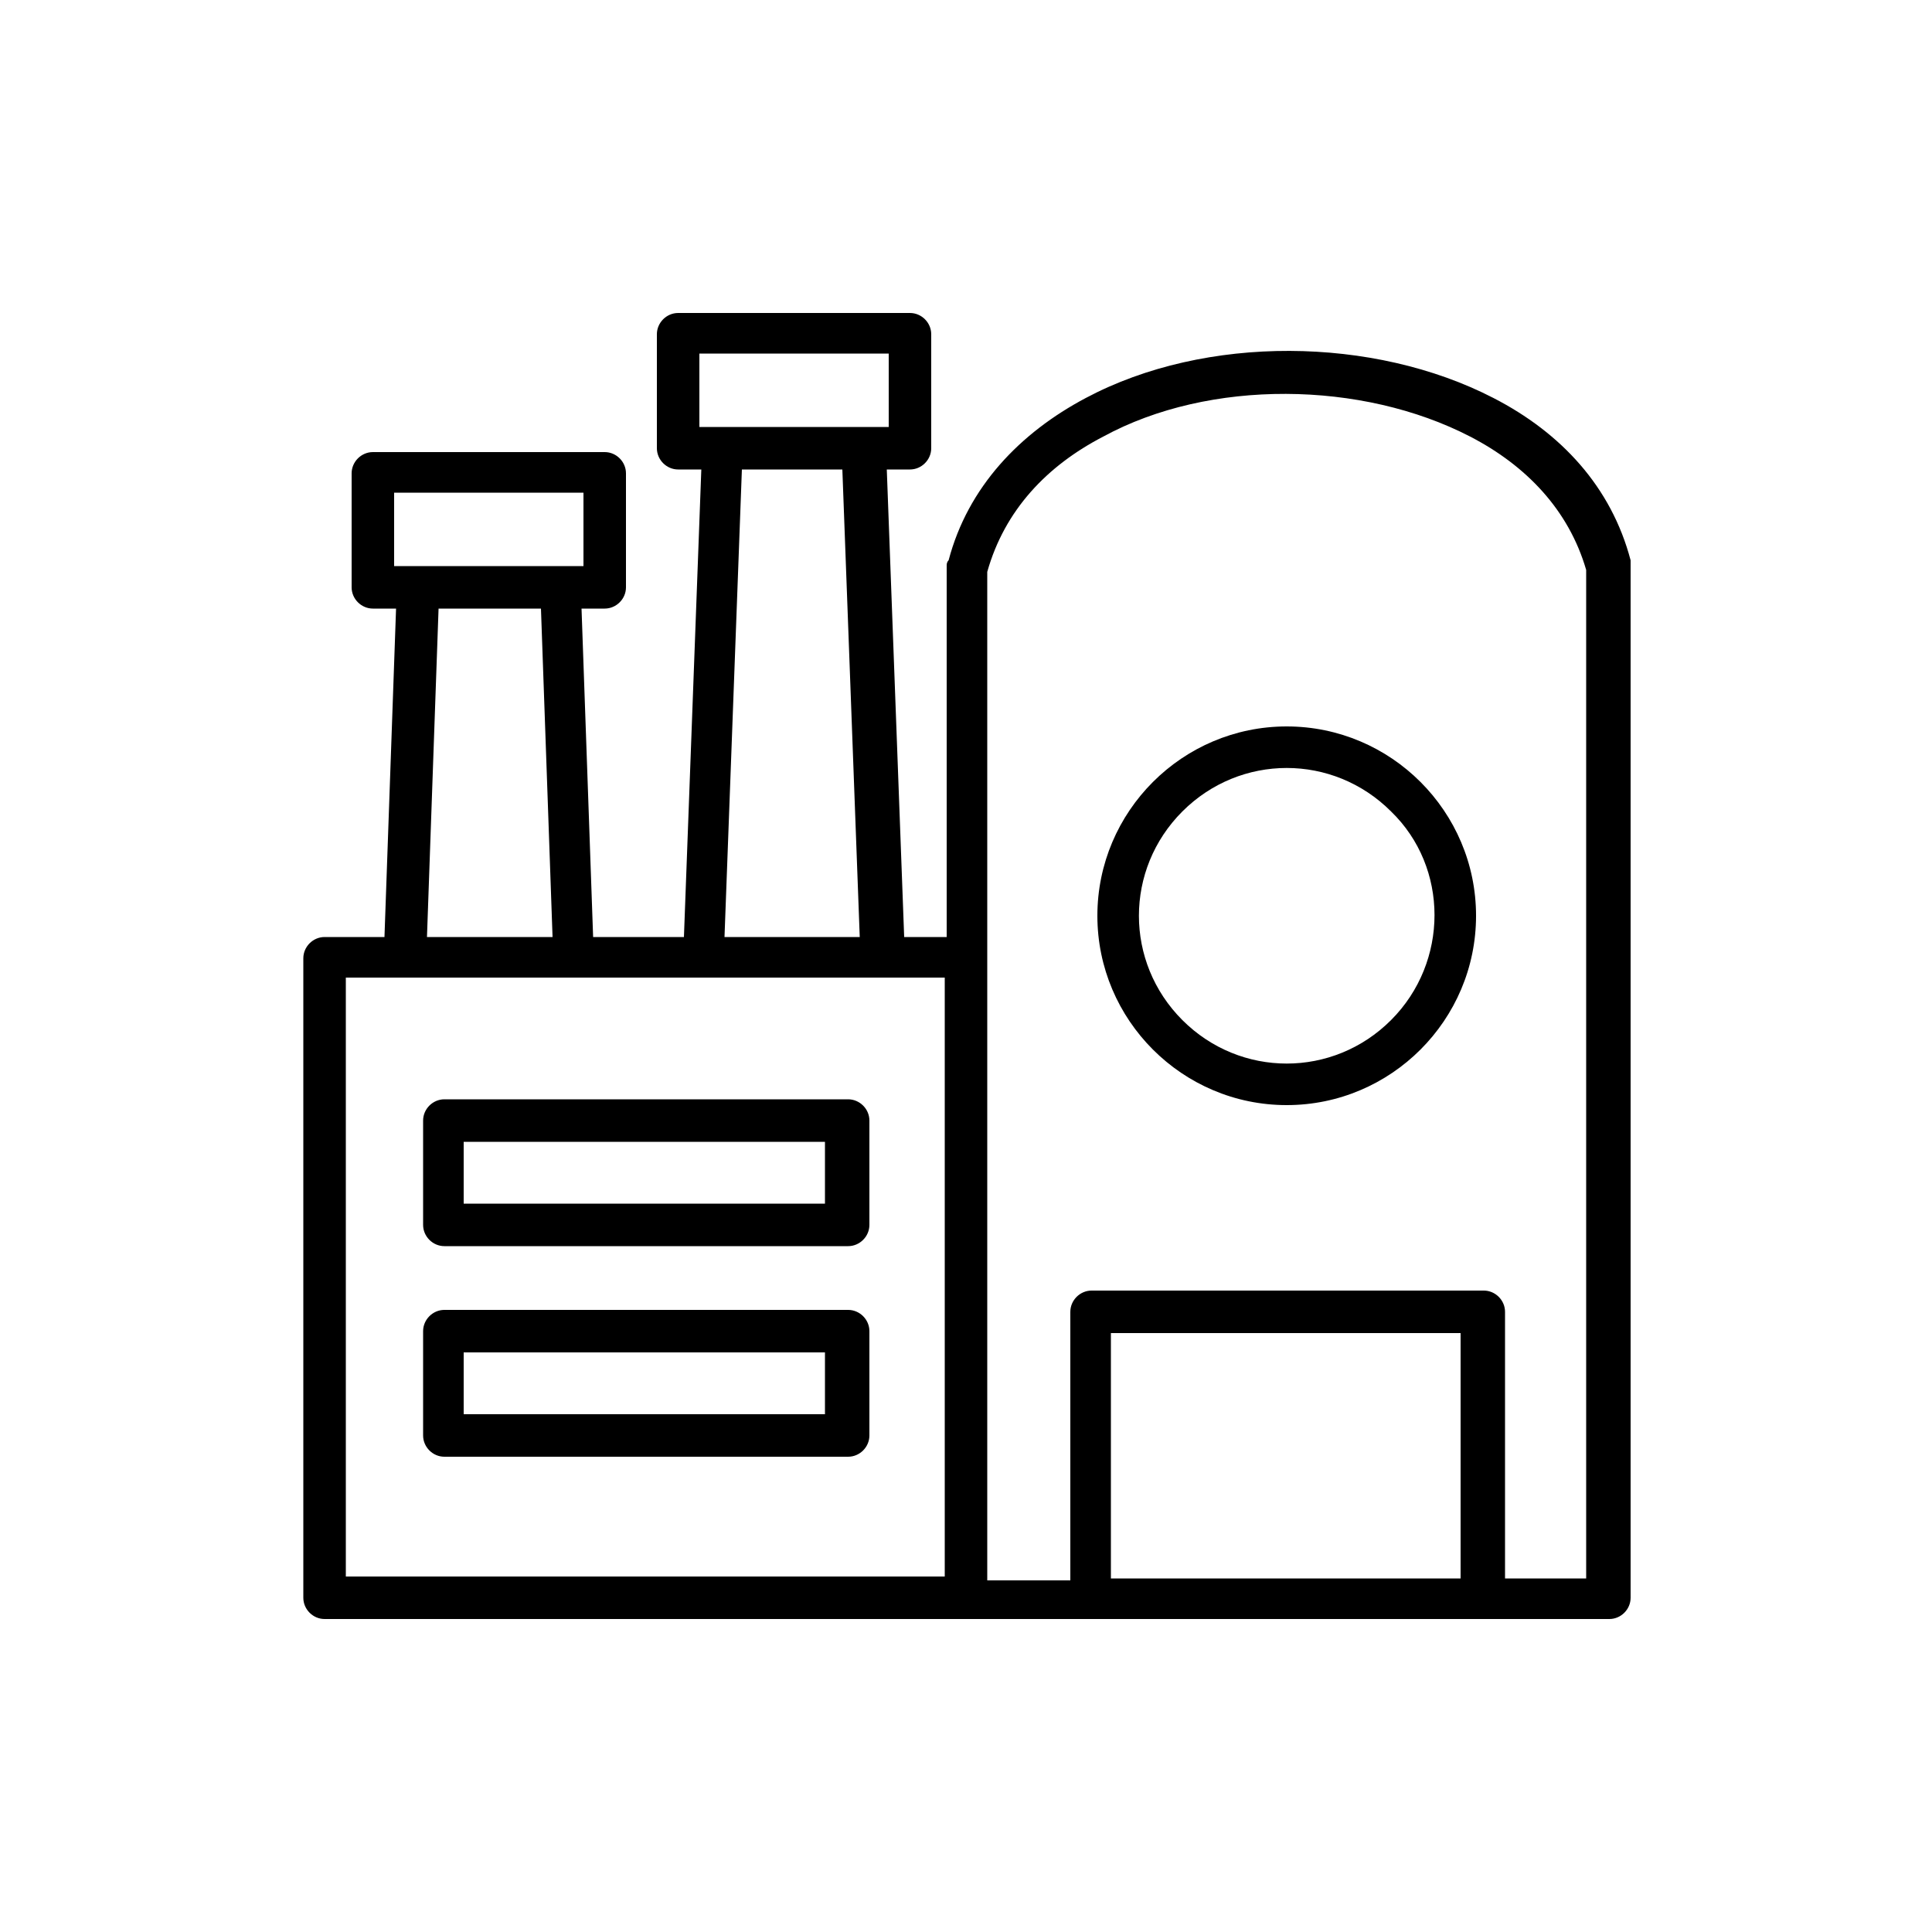 <?xml version="1.0" encoding="UTF-8"?> <!-- Generator: Adobe Illustrator 27.0.0, SVG Export Plug-In . SVG Version: 6.00 Build 0) --> <svg xmlns="http://www.w3.org/2000/svg" xmlns:xlink="http://www.w3.org/1999/xlink" id="Слой_1" x="0px" y="0px" viewBox="0 0 100 100" style="enable-background:new 0 0 100 100;" xml:space="preserve"> <style type="text/css"> .st0{stroke:#000000;stroke-width:0.5;stroke-miterlimit:10;} </style> <g> <path d="M50,83.8H16.8c-0.6,0-1.1-0.5-1.1-1.1V49.6c0-0.6,0.5-1.1,1.1-1.1h3.1l0.6-17h-1.2c-0.6,0-1.1-0.5-1.1-1.1v-5.9 c0-0.6,0.5-1.1,1.1-1.1h12c0.6,0,1.1,0.5,1.1,1.1v5.9c0,0.6-0.5,1.1-1.1,1.1h-1.2l0.6,17h4.7l0.9-24.2h-1.2c-0.6,0-1.1-0.5-1.1-1.1 v-5.9c0-0.6,0.5-1.1,1.1-1.1h12c0.6,0,1.1,0.5,1.1,1.1v5.9c0,0.6-0.5,1.1-1.1,1.1h-1.2l0.9,24.2h2.2V29.3c0-0.1,0-0.2,0.1-0.3 c1-3.8,3.7-6.6,7.1-8.4c6.2-3.3,14.9-3.2,21.1,0c3.5,1.8,6.1,4.6,7.1,8.4c0,0.1,0,0.2,0,0.3h0v53.4c0,0.6-0.5,1.1-1.1,1.1H50z M66.6,37.6c5.4,0,9.8,4.4,9.8,9.8s-4.4,9.8-9.8,9.8s-9.8-4.4-9.8-9.8S61.2,37.6,66.6,37.6z M72,42c-3-3-7.8-3-10.8,0 c-3,3-3,7.8,0,10.8c3,3,7.8,3,10.8,0C75,49.8,75,44.9,72,42z M38.4,24.3l-0.9,24.2h7l-0.9-24.2H38.4z M46,18.3h-9.8v3.8H46V18.3z M22.7,31.5l-0.6,17h6.5l-0.6-17H22.7z M30.2,25.5h-9.8v3.8h9.8V25.5z M77.8,81.7h4.3V29.5c-0.9-3.1-3.1-5.4-6-6.9 c-5.6-2.9-13.5-3-19,0c-2.9,1.5-5.1,3.8-6,7v52.2h4.3V67.9c0-0.6,0.5-1.1,1.1-1.1h20.3c0.6,0,1.1,0.5,1.1,1.1V81.7z M57.5,81.7 h18.1V69H57.5V81.7z M48.9,50.6h-31v31h31V50.6z M24,59.1v3.2h18.7v-3.2H24z M21.9,63.4V58c0-0.6,0.5-1.1,1.1-1.1h20.9 c0.6,0,1.1,0.5,1.1,1.1v5.4c0,0.6-0.5,1.1-1.1,1.1H23C22.4,64.5,21.9,64,21.9,63.4z M24,70v3.2h18.7V70H24z M21.9,74.3v-5.4 c0-0.6,0.5-1.1,1.1-1.1h20.9c0.6,0,1.1,0.5,1.1,1.1v5.4c0,0.6-0.5,1.1-1.1,1.1H23C22.4,75.4,21.9,74.9,21.9,74.3z"></path> </g> </svg> 